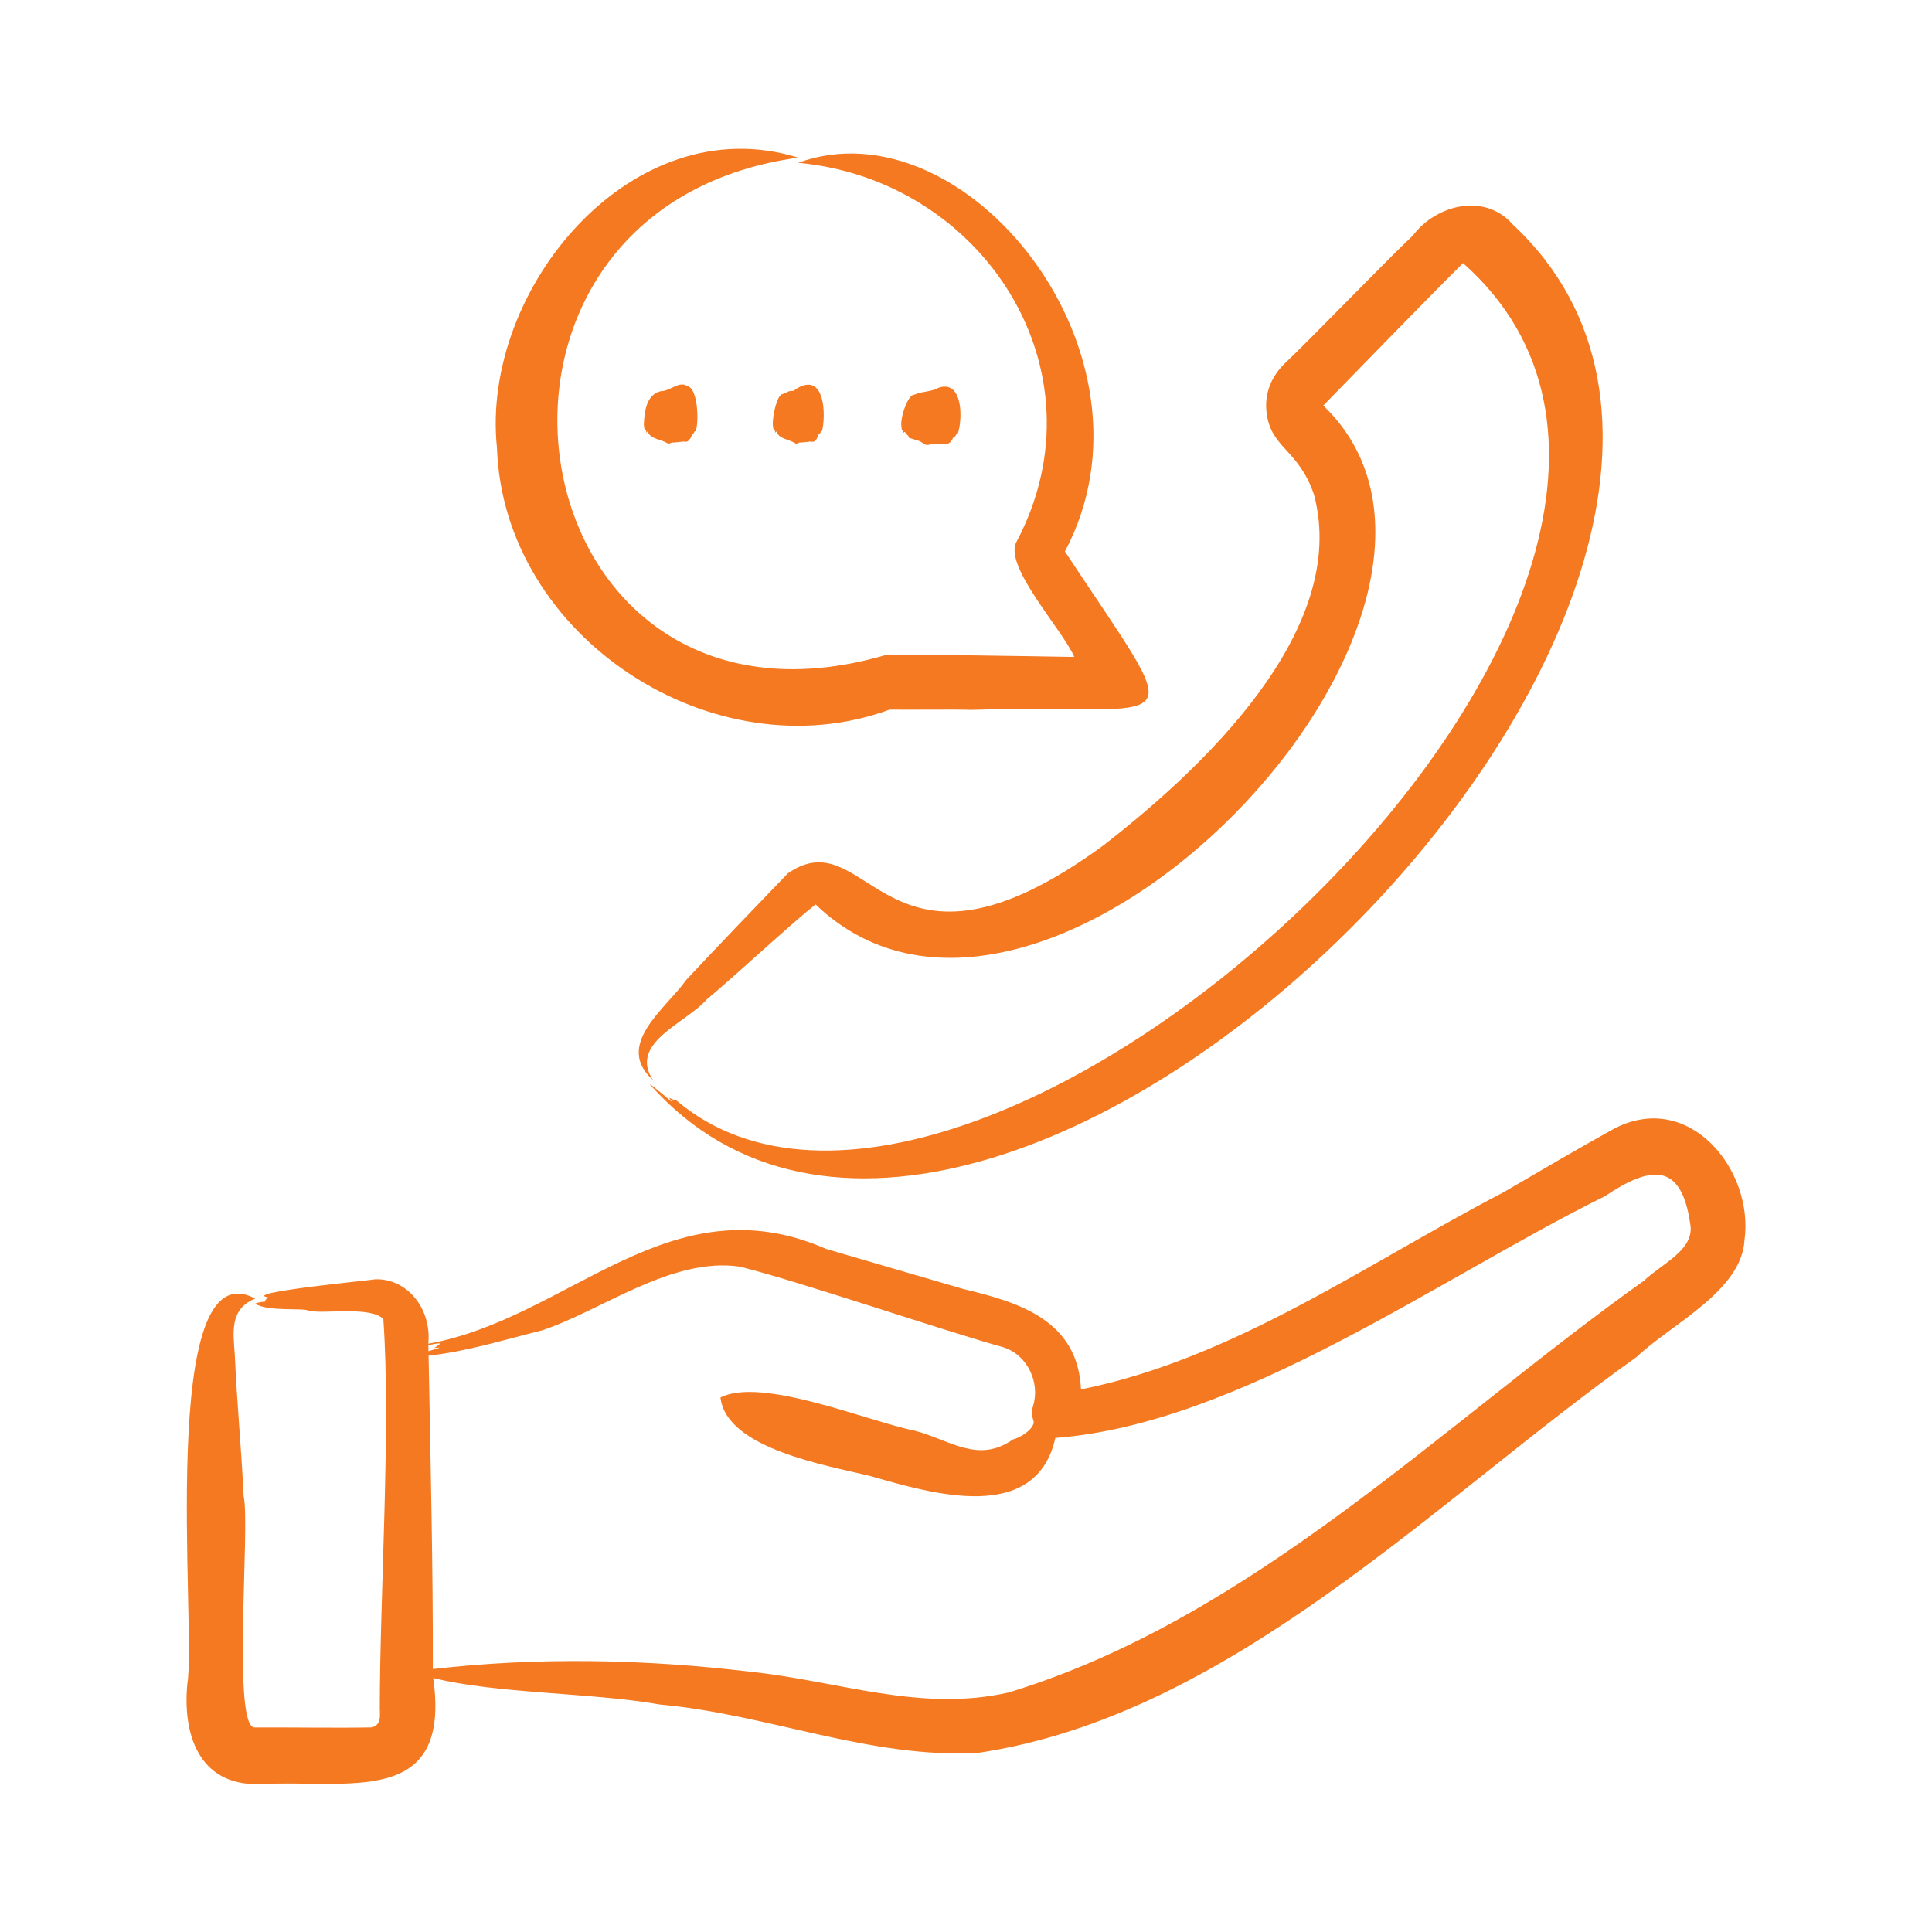 <svg xmlns="http://www.w3.org/2000/svg" version="1.1" xmlns:xlink="http://www.w3.org/1999/xlink" x="0" y="0" viewBox="0 0 500 500" style="enable-background:new 0 0 512 512" xml:space="preserve" class=""><g><path fill-rule="evenodd" d="M437.414 316.649c-2.357-16.469-10.761-14.626-22.052-7.081-42.711 21.101-94.493 58.942-142.236 62.567-5.014 22.412-31.769 14.481-47.73 9.901-11.073-2.754-37.436-7.028-38.941-20.371 10.747-5.447 38.406 6.26 50.357 8.617 9.186 2.457 16.354 8.556 25.357 2.235 1.733-.396 5.027-2.342 5.387-4.409-.192-1.008-.858-2.133-.208-4.212 1.908-6.104-1.476-13.302-7.73-15.238-15.299-4.214-53.433-17.256-68.182-20.853-17.604-2.591-35.825 11.44-51.229 16.518-9.451 2.324-19.592 5.514-29.292 6.51.465 25.017 1.185 55.981 1.095 81.116 27.33-3.127 54.797-2.57 82.349.709 22.74 2.406 43.852 10.531 66.685 5.352 62.978-19.216 111.784-69.066 164.453-106.594 4.508-4.357 13.281-7.977 11.917-14.767zm-326.569 31.417c.991-.06 2.344-.515 3.122-.362-1.584 1.367-2.379 1.163-.069 1.046-1.021.312-2.017.624-3.008.942zm340.622-27.061c-.739 13.129-19.077 21.778-27.873 30.15-52.284 37.177-105.179 92.796-170.545 102.501-28.096 1.488-54.272-10.017-82.238-12.525-17.11-3.073-42.506-2.785-58.687-6.874 4.764 33.902-22.192 26.17-45.294 27.482-15.45.237-19.584-13.028-18.348-25.971 2.413-14.347-7.97-113.337 17.566-99.693-6.768 2.758-5.667 8.838-5.278 14.629.55 12.519 1.699 24.123 2.285 36.522 1.765 7.242-3.143 60.598 2.98 59.847 9.418-.058 20.67.147 30.003-.016 2.863-.469 2.215-3.515 2.25-5.044 0-28.668 2.895-72.842.919-100.645-3.29-3.397-15.383-1.255-19.16-2.131-1.791-.88-10.557.315-13.999-1.834.542-.365 2.417-.537 3.161-.649-.934-.435-.725.065.134-1.001-7.161-1.23 28.305-4.581 27.76-4.678 8.546-.23 14.655 7.953 13.732 16.69 36.585-6.605 62.506-42.259 102.974-24.541 0-.003 35.481 10.369 35.481 10.369 14.294 3.396 29.677 8.019 30.471 25.986 39.703-7.983 73.823-32.512 109.278-50.98 9.283-5.407 19.234-11.273 28.582-16.444 19.479-10.277 36.399 10.672 33.846 28.85zM233.23 109.843c.199 2.314.284 1.277.416 1.427.329.373.063.885.208.728.534-.575.119-.031 1.204.778l.174.525 2.557.798c1.4.526 1.458 1.449 3.038.897.129.099.282-.282.416-.025 1.818.089 1.599.007 3.266-.119.558.485 1.186-.37 1.576-.486.104-.243.213-.684.292-.535.095 0 .32-.913.718-.857.296.042.062-.544.743-.659 1.317-3.549 1.493-14.129-4.941-11.967-1.854 1.088-4.216.883-6.234 1.784-1.48-.116-3.383 4.73-3.433 7.711zm-33.232 0c.237 2.683.524.615.58 1.839.036.804.227-.344.352.064.802 1.947 3.245 1.876 5.049 3.073.586-.024 1.07-.481 1.17-.268l2.829-.297c.189.158.848.165 1.14-.481l.189-.079.59-1.313c.861-.497.098-.591.837-.833 1.008-3.753.922-15.635-6.71-10.886-1.213 1.086-.867-.028-2.552.941l-.857.362c-1.423-.036-2.675 5.351-2.617 7.878zm-33.374 0c.23 2.67.551.627.605 1.839.035.791.242-.323.372.064.88 1.966 3.427 1.876 5.327 3.073.615-.024 1.134-.483 1.239-.268l2.973-.297c.235.178.962.116 1.204-.481.354-.138.588-.805.694-1.17.061-.427.387-.096.629-.763.197-.541.36.079.441-.54.774-2.079.53-10.812-2.18-11.338-2.128-1.532-4.454 1.299-6.893 1.268-3.272.797-4.218 4.068-4.411 8.613zm-38.009 6.046c-4.297-40.981 34.94-88.413 77.944-75.095-96.898 13.38-74.155 156.867 22.551 128.755 8.395-.249 40.013.32 48.916.468-2.993-7.049-18.632-23.784-14.882-29.93 23.267-44.175-8.684-93.557-56.585-97.955 43.389-15.819 96.074 49.688 69.039 100.59 32.758 49.58 31.176 39.391-24.302 40.987-5.011-.155-15.91.023-21.066-.06-45.441 16.66-99.937-18.61-101.615-67.76zm156.86 102.964c25.144-19.488 64.025-55.579 54.571-90.907-4.057-11.743-11.04-11.865-12.232-20.972-.64-4.885 1.045-9.266 4.485-12.72 6.371-5.967 27.203-27.57 33.344-33.29 5.97-7.953 18.56-11.234 25.908-2.825 96.973 90.556-135.664 322.08-223.456 222.369 1.225.695 4.425 3.651 6.07 4.822-2.136-2.311-.031-.471.882-.55 77.48 65.715 295.557-135.187 203.587-216.685-7.906 7.798-28.156 28.662-36.167 36.862 54.982 52.803-72.332 185.919-131.396 129.105-6.479 5.127-21.347 18.954-28.17 24.593-5.326 6.136-20.384 11.237-13.865 20.917-10.273-9.189 3.415-18.622 8.529-25.936 8.169-8.755 18.274-19.229 26.332-27.613 21.286-14.694 24.838 34.271 81.578-7.17z" clip-rule="evenodd" fill="#f47920" opacity="1" data-original="#000000" class=""></path></g></svg>